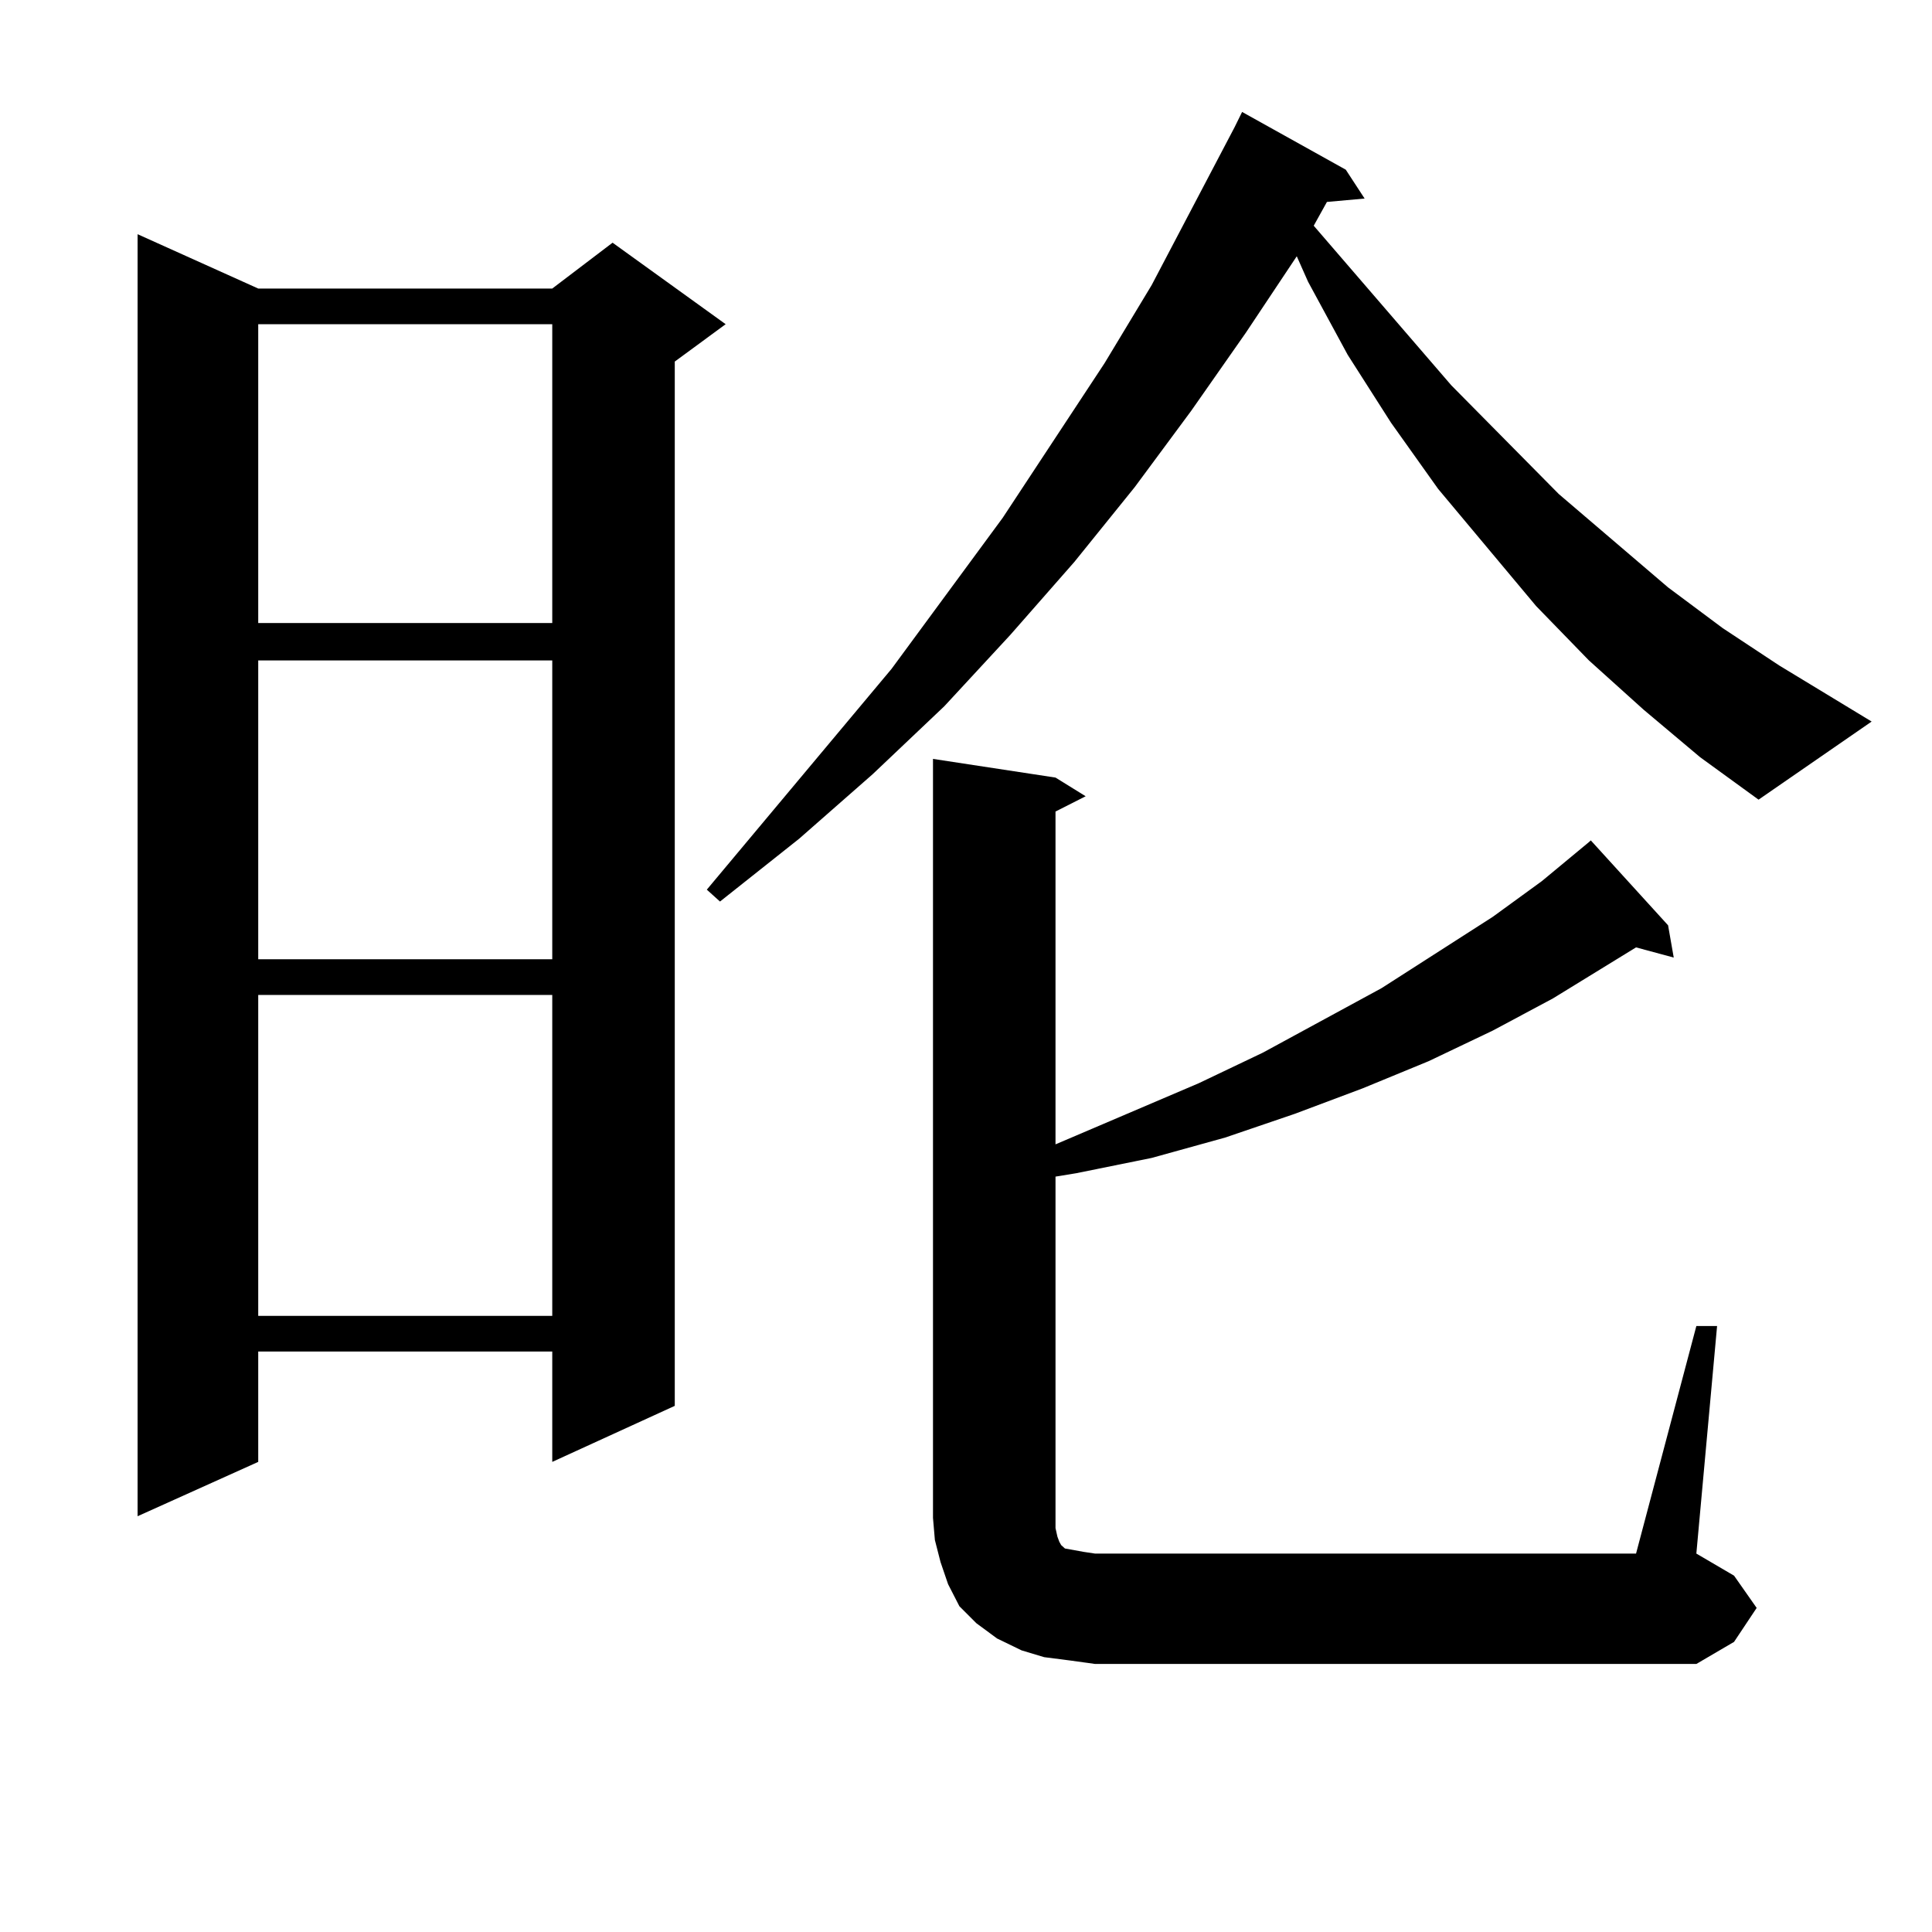 <?xml version="1.0" encoding="utf-8"?>
<!-- Generator: Adobe Illustrator 16.0.0, SVG Export Plug-In . SVG Version: 6.00 Build 0)  -->
<!DOCTYPE svg PUBLIC "-//W3C//DTD SVG 1.1//EN" "http://www.w3.org/Graphics/SVG/1.1/DTD/svg11.dtd">
<svg version="1.1" id="图层_1" xmlns="http://www.w3.org/2000/svg" xmlns:xlink="http://www.w3.org/1999/xlink" x="0px" y="0px"
	 width="1000px" height="1000px" viewBox="0 0 1000 1000" enable-background="new 0 0 1000 1000" xml:space="preserve">
<path d="M133.656,149.348h152.191l31.219-23.73l58.535,42.188l-26.341,19.336v540.527l-63.413,29.004v-57.129H133.656v57.129
	l-62.438,28.125V121.223L133.656,149.348z M133.656,167.805v154.688h152.191V167.805H133.656z M133.656,341.828v154.688h152.191
	V341.828H133.656z M133.656,514.973v166.113h152.191V514.973H133.656z M850.711,367.316l-28.292-25.488l-27.316-28.125
	l-50.73-60.645l-24.39-34.277l-22.438-35.156l-20.487-37.793l-5.854-13.184l-26.341,39.551l-28.292,40.43l-29.268,39.551
	l-31.219,38.672l-33.17,37.793l-34.146,36.914l-37.072,35.156l-38.048,33.398l-40.975,32.52l-6.829-6.152l95.607-114.258
	L519.012,268l52.682-79.98l24.39-40.43l42.926-81.738l3.902-7.91l53.657,29.883l9.756,14.941l-19.512,1.758l-6.829,12.305
	l71.218,82.617l55.608,56.25l56.584,48.34l28.292,21.094l29.268,19.336l47.804,29.004l-58.535,40.43l-30.243-21.973L850.711,367.316
	z M878.028,686.359h10.731l-10.731,117.773l19.512,11.426l11.707,16.699l-11.707,17.578l-19.512,11.426H566.816l-12.683-1.758
	l-13.658-1.758l-11.707-3.516l-12.683-6.152l-10.731-7.91l-8.78-8.789l-5.854-11.426l-3.902-11.426l-2.927-11.426l-0.976-11.426
	V392.805l63.413,9.668l15.609,9.668l-15.609,7.91v172.266l74.145-31.641l33.17-15.82l61.462-33.398l57.56-36.914l25.365-18.457
	l24.39-20.215l0.976-0.879l39.999,43.945l2.927,16.699l-19.512-5.273l-42.926,26.367l-31.219,16.699l-33.17,15.82l-34.146,14.063
	l-35.121,13.184l-36.097,12.305l-38.048,10.547l-39.023,7.91l-10.731,1.758v176.66v5.273l0.976,4.395l0.976,2.637l0.976,1.758
	l1.951,1.758l4.878,0.879l4.878,0.879l5.854,0.879h279.993L878.028,686.359z"/>
</svg>
